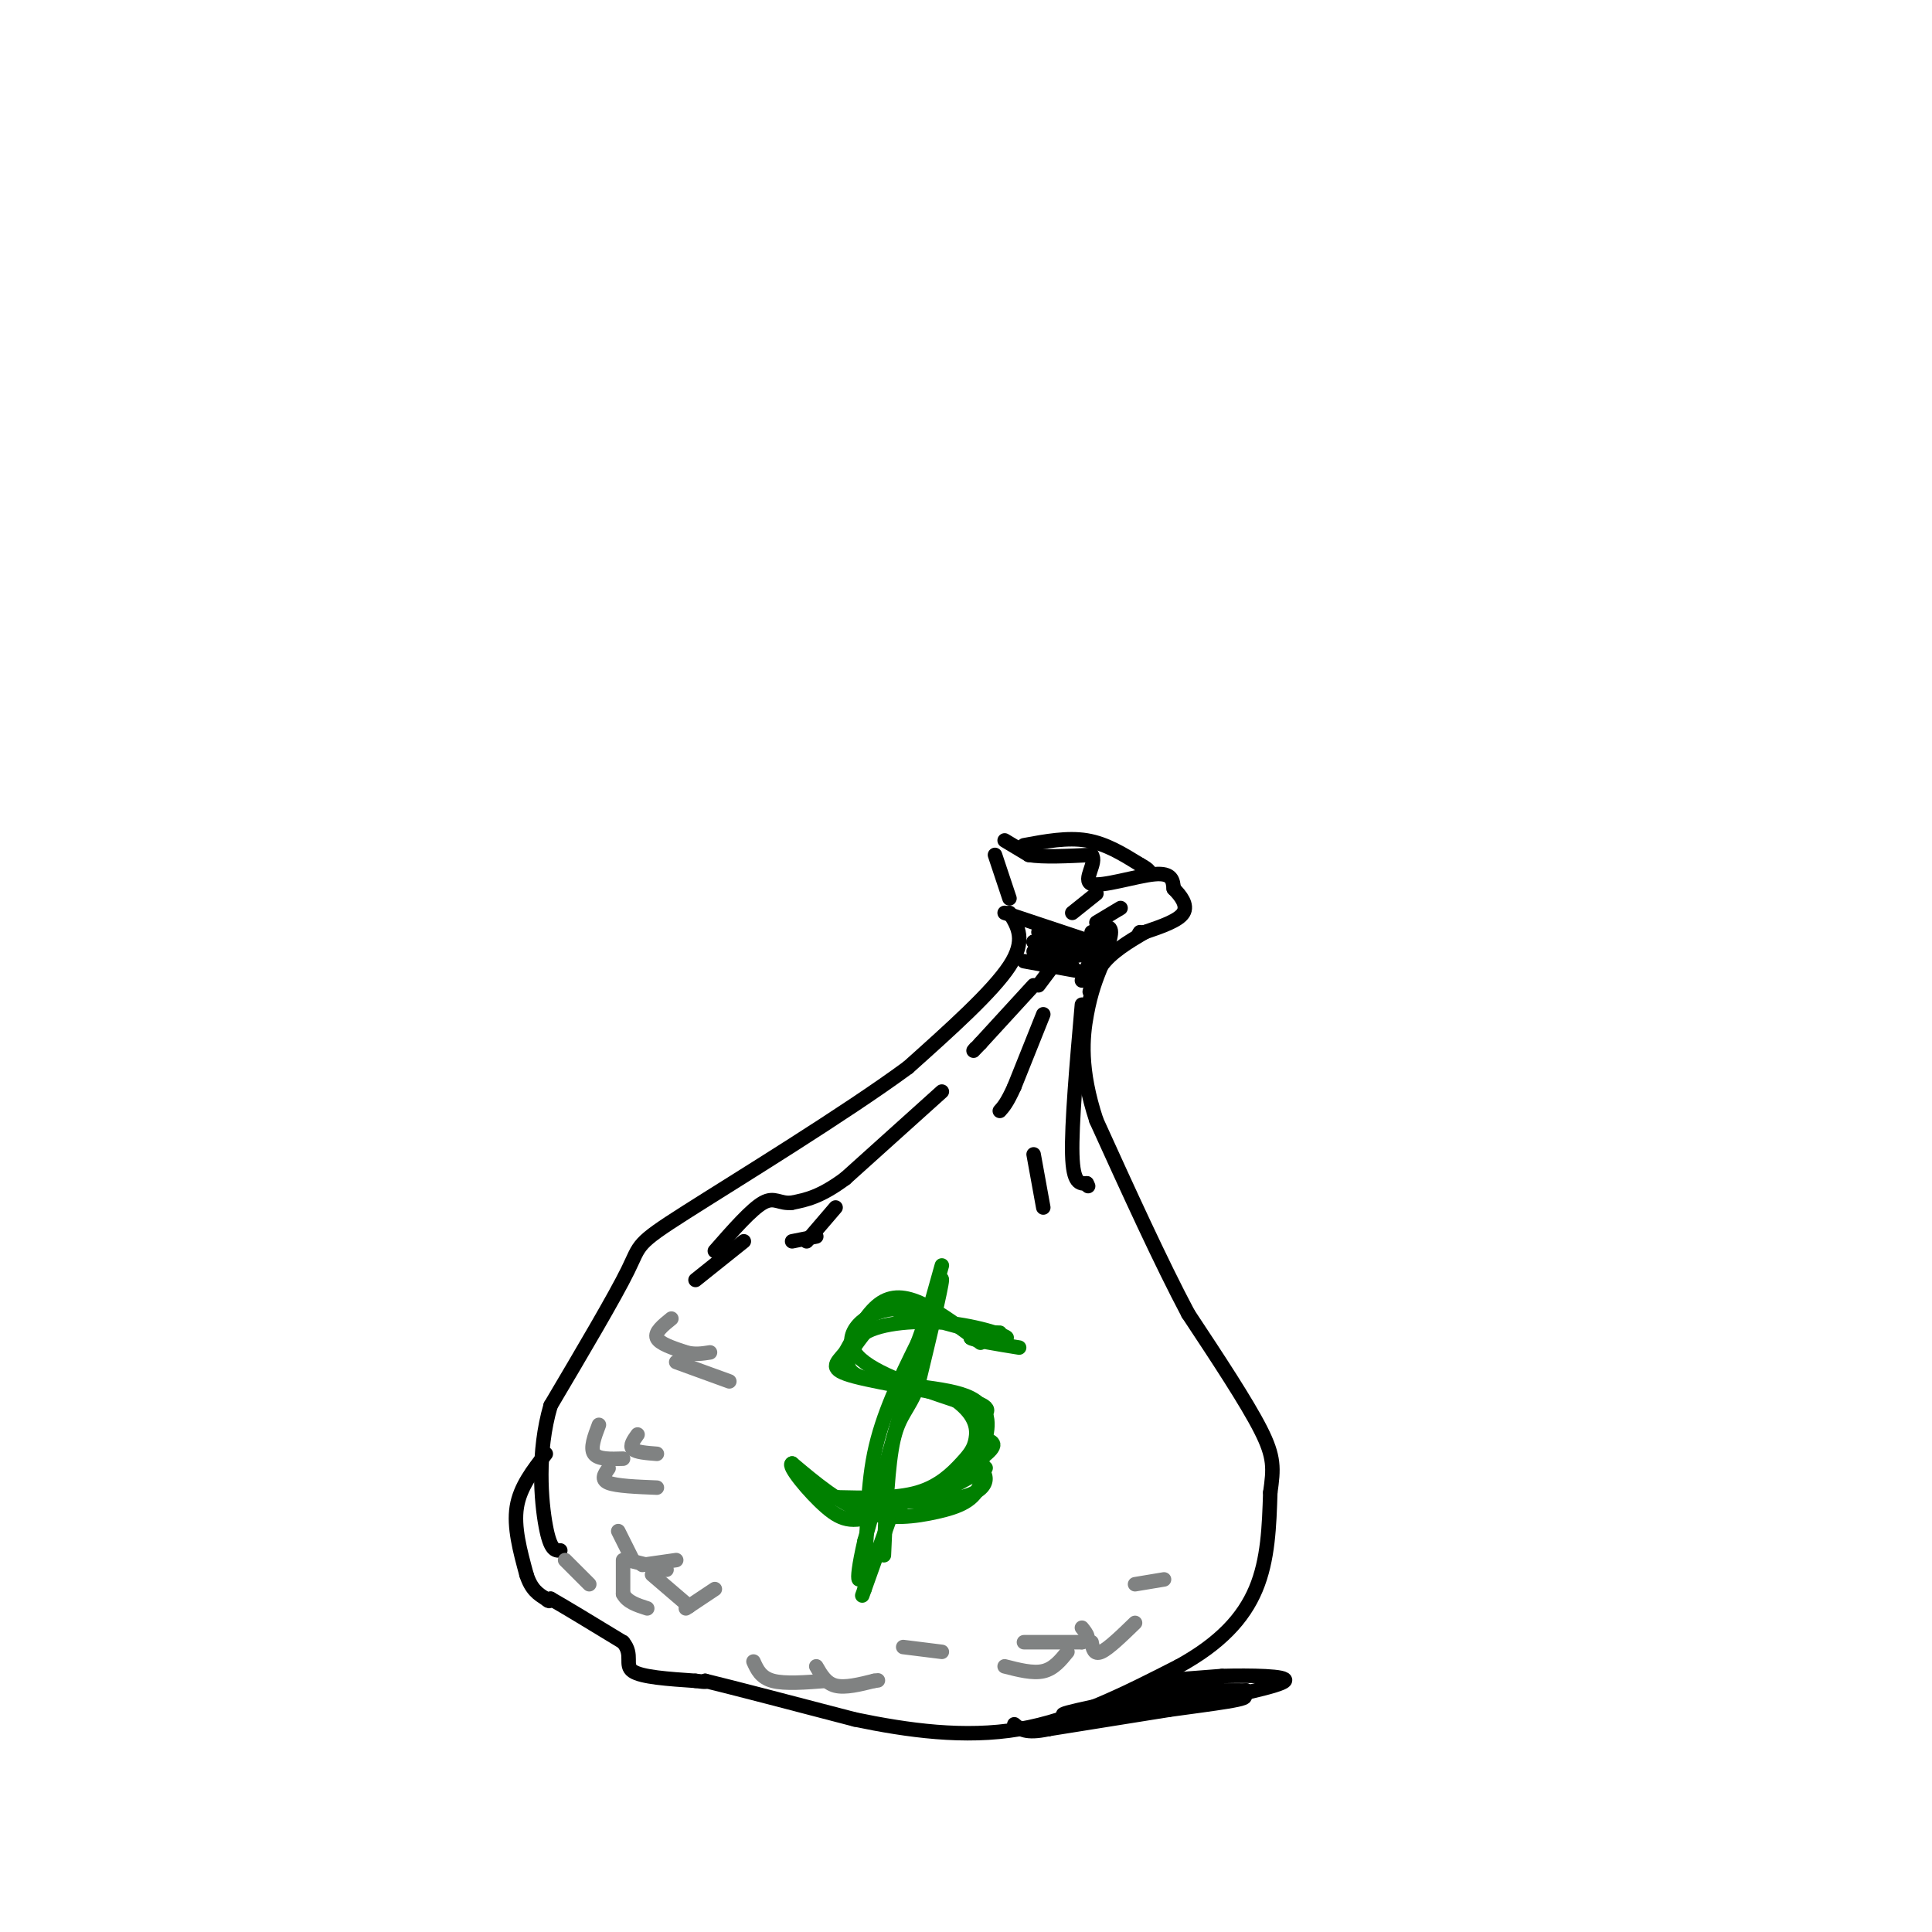 <svg viewBox='0 0 400 400' version='1.1' xmlns='http://www.w3.org/2000/svg' xmlns:xlink='http://www.w3.org/1999/xlink'><g fill='none' stroke='rgb(0,0,0)' stroke-width='3' stroke-linecap='round' stroke-linejoin='round'><path d='M209,189c1.750,2.833 3.500,5.667 0,11c-3.500,5.333 -12.250,13.167 -21,21'/><path d='M188,221c-13.131,9.655 -35.458,23.292 -46,30c-10.542,6.708 -9.298,6.488 -12,12c-2.702,5.512 -9.351,16.756 -16,28'/><path d='M114,291c-2.844,9.689 -1.956,19.911 -1,25c0.956,5.089 1.978,5.044 3,5'/><path d='M113,301c-2.667,3.417 -5.333,6.833 -6,11c-0.667,4.167 0.667,9.083 2,14'/><path d='M109,326c1.000,3.167 2.500,4.083 4,5'/><path d='M113,331c0.833,0.833 0.917,0.417 1,0'/><path d='M114,331c2.667,1.500 8.833,5.250 15,9'/><path d='M129,340c2.200,2.644 0.200,4.756 2,6c1.800,1.244 7.400,1.622 13,2'/><path d='M144,348c2.500,0.333 2.250,0.167 2,0'/><path d='M146,348c5.500,1.333 18.250,4.667 31,8'/><path d='M177,356c10.911,2.267 22.689,3.933 34,2c11.311,-1.933 22.156,-7.467 33,-13'/><path d='M244,345c8.556,-4.689 13.444,-9.911 16,-16c2.556,-6.089 2.778,-13.044 3,-20'/><path d='M263,309c0.689,-4.933 0.911,-7.267 -2,-13c-2.911,-5.733 -8.956,-14.867 -15,-24'/><path d='M246,272c-5.667,-10.667 -12.333,-25.333 -19,-40'/><path d='M227,232c-3.533,-10.667 -2.867,-17.333 -2,-22c0.867,-4.667 1.933,-7.333 3,-10'/><path d='M228,200c2.000,-2.833 5.500,-4.917 9,-7'/><path d='M224,208c-1.083,12.417 -2.167,24.833 -2,31c0.167,6.167 1.583,6.083 3,6'/><path d='M225,245c0.500,1.000 0.250,0.500 0,0'/><path d='M214,239c0.000,0.000 2.000,11.000 2,11'/><path d='M214,204c0.000,0.000 -11.000,12.000 -11,12'/><path d='M203,216c-2.000,2.167 -1.500,1.583 -1,1'/><path d='M216,210c0.000,0.000 -6.000,15.000 -6,15'/><path d='M210,225c-1.500,3.333 -2.250,4.167 -3,5'/><path d='M195,226c0.000,0.000 -20.000,18.000 -20,18'/><path d='M175,244c-5.167,3.833 -8.083,4.417 -11,5'/><path d='M164,249c-2.600,0.333 -3.600,-1.333 -6,0c-2.400,1.333 -6.200,5.667 -10,10'/><path d='M154,257c0.000,0.000 -10.000,8.000 -10,8'/><path d='M164,257c0.000,0.000 5.000,-1.000 5,-1'/><path d='M167,257c0.000,0.000 6.000,-7.000 6,-7'/><path d='M209,186c0.000,0.000 -3.000,-9.000 -3,-9'/><path d='M208,189c0.000,0.000 18.000,6.000 18,6'/><path d='M212,199c0.000,0.000 11.000,2.000 11,2'/><path d='M215,204c0.000,0.000 3.000,-4.000 3,-4'/><path d='M208,174c0.000,0.000 5.000,3.000 5,3'/><path d='M213,177c3.000,0.500 8.000,0.250 13,0'/><path d='M226,177c1.286,1.512 -2.000,5.292 0,6c2.000,0.708 9.286,-1.655 13,-2c3.714,-0.345 3.857,1.327 4,3'/><path d='M243,184c1.422,1.400 2.978,3.400 2,5c-0.978,1.600 -4.489,2.800 -8,4'/><path d='M237,193c-1.500,0.667 -1.250,0.333 -1,0'/></g>
<g fill='none' stroke='rgb(0,128,0)' stroke-width='3' stroke-linecap='round' stroke-linejoin='round'><path d='M203,278c-4.222,-3.156 -8.444,-6.311 -12,-8c-3.556,-1.689 -6.444,-1.911 -9,0c-2.556,1.911 -4.778,5.956 -7,10'/><path d='M175,280c-2.048,2.429 -3.667,3.500 2,5c5.667,1.500 18.619,3.429 24,5c5.381,1.571 3.190,2.786 1,4'/><path d='M202,294c0.735,3.231 2.073,9.309 1,13c-1.073,3.691 -4.558,4.994 -9,6c-4.442,1.006 -9.841,1.716 -15,0c-5.159,-1.716 -10.080,-5.858 -15,-10'/><path d='M164,303c-1.147,0.268 3.486,5.938 7,9c3.514,3.062 5.907,3.517 12,1c6.093,-2.517 15.884,-8.005 20,-11c4.116,-2.995 2.558,-3.498 1,-4'/><path d='M204,298c0.571,-2.524 1.500,-6.833 -4,-9c-5.500,-2.167 -17.429,-2.190 -22,-4c-4.571,-1.810 -1.786,-5.405 1,-9'/><path d='M179,276c3.298,-2.095 11.042,-2.833 18,-2c6.958,0.833 13.131,3.238 11,3c-2.131,-0.238 -12.565,-3.119 -23,-6'/><path d='M185,271c-6.289,0.622 -10.511,5.178 -8,9c2.511,3.822 11.756,6.911 21,10'/><path d='M198,290c4.247,3.148 4.365,6.019 4,8c-0.365,1.981 -1.214,3.072 -3,5c-1.786,1.928 -4.510,4.694 -9,6c-4.490,1.306 -10.745,1.153 -17,1'/><path d='M173,310c2.976,0.607 18.917,1.625 26,0c7.083,-1.625 5.310,-5.893 3,-6c-2.310,-0.107 -5.155,3.946 -8,8'/><path d='M194,312c-1.667,1.000 -1.833,-0.500 -2,-2'/><path d='M195,262c0.000,0.000 -16.000,57.000 -16,57'/><path d='M179,319c-2.488,10.762 -0.708,9.167 0,4c0.708,-5.167 0.345,-13.905 2,-22c1.655,-8.095 5.327,-15.548 9,-23'/><path d='M190,278c2.733,-7.444 5.067,-14.556 5,-13c-0.067,1.556 -2.533,11.778 -5,22'/><path d='M190,287c-1.800,4.800 -3.800,5.800 -5,11c-1.200,5.200 -1.600,14.600 -2,24'/><path d='M200,306c2.417,-1.250 4.833,-2.500 4,-2c-0.833,0.500 -4.917,2.750 -9,5'/><path d='M184,315c0.000,0.000 -5.000,14.000 -5,14'/><path d='M179,329c-0.833,2.333 -0.417,1.167 0,0'/><path d='M204,276c1.750,-0.083 3.500,-0.167 3,0c-0.500,0.167 -3.250,0.583 -6,1'/><path d='M201,277c0.667,0.500 5.333,1.250 10,2'/></g>
<g fill='none' stroke='rgb(128,130,130)' stroke-width='3' stroke-linecap='round' stroke-linejoin='round'><path d='M139,273c-1.750,1.417 -3.500,2.833 -3,4c0.500,1.167 3.250,2.083 6,3'/><path d='M142,280c1.833,0.500 3.417,0.250 5,0'/><path d='M140,282c0.000,0.000 11.000,4.000 11,4'/><path d='M124,295c-0.917,2.417 -1.833,4.833 -1,6c0.833,1.167 3.417,1.083 6,1'/><path d='M126,304c-0.833,1.167 -1.667,2.333 0,3c1.667,0.667 5.833,0.833 10,1'/><path d='M132,297c-0.833,1.167 -1.667,2.333 -1,3c0.667,0.667 2.833,0.833 5,1'/><path d='M130,323c0.000,0.000 8.000,2.000 8,2'/><path d='M131,323c0.000,0.000 -3.000,-6.000 -3,-6'/><path d='M133,324c0.000,0.000 7.000,-1.000 7,-1'/><path d='M135,326c0.000,0.000 7.000,6.000 7,6'/><path d='M142,332c1.167,1.000 0.583,0.500 0,0'/><path d='M142,333c0.000,0.000 6.000,-4.000 6,-4'/><path d='M129,323c0.000,0.000 0.000,7.000 0,7'/><path d='M129,330c0.833,1.667 2.917,2.333 5,3'/><path d='M117,323c0.000,0.000 5.000,5.000 5,5'/><path d='M156,344c0.750,1.667 1.500,3.333 4,4c2.500,0.667 6.750,0.333 11,0'/><path d='M169,345c1.000,1.750 2.000,3.500 4,4c2.000,0.500 5.000,-0.250 8,-1'/><path d='M181,348c1.333,-0.167 0.667,-0.083 0,0'/><path d='M187,341c0.000,0.000 8.000,1.000 8,1'/><path d='M212,340c0.000,0.000 12.000,0.000 12,0'/><path d='M224,340c2.000,-0.500 1.000,-1.750 0,-3'/><path d='M226,340c0.250,1.333 0.500,2.667 2,2c1.500,-0.667 4.250,-3.333 7,-6'/><path d='M221,342c-1.417,1.750 -2.833,3.500 -5,4c-2.167,0.500 -5.083,-0.250 -8,-1'/><path d='M235,328c0.000,0.000 6.000,-1.000 6,-1'/></g>
<g fill='none' stroke='rgb(0,0,0)' stroke-width='3' stroke-linecap='round' stroke-linejoin='round'><path d='M240,348c0.000,0.000 13.000,-1.000 13,-1'/><path d='M253,347c5.800,-0.156 13.800,-0.044 13,1c-0.800,1.044 -10.400,3.022 -20,5'/><path d='M246,353c-10.667,2.067 -27.333,4.733 -29,5c-1.667,0.267 11.667,-1.867 25,-4'/><path d='M242,354c8.845,-1.238 18.458,-2.333 15,-3c-3.458,-0.667 -19.988,-0.905 -22,-1c-2.012,-0.095 10.494,-0.048 23,0'/><path d='M258,350c-5.133,1.289 -29.467,4.511 -36,5c-6.533,0.489 4.733,-1.756 16,-4'/><path d='M238,351c-0.833,0.500 -10.917,3.750 -21,7'/><path d='M217,358c-4.667,1.000 -5.833,0.000 -7,-1'/><path d='M215,193c4.583,0.833 9.167,1.667 9,2c-0.167,0.333 -5.083,0.167 -10,0'/><path d='M214,195c0.800,0.400 7.800,1.400 10,2c2.200,0.600 -0.400,0.800 -3,1'/><path d='M221,198c-2.378,-0.200 -6.822,-1.200 -7,-1c-0.178,0.200 3.911,1.600 8,3'/><path d='M212,175c4.500,-0.833 9.000,-1.667 13,-1c4.000,0.667 7.500,2.833 11,5'/><path d='M236,179c2.167,1.167 2.083,1.583 2,2'/><path d='M227,185c0.000,0.000 -5.000,4.000 -5,4'/><path d='M232,188c0.000,0.000 -5.000,3.000 -5,3'/><path d='M226,193c2.000,-0.917 4.000,-1.833 4,0c0.000,1.833 -2.000,6.417 -4,11'/><path d='M226,204c-0.667,2.000 -0.333,1.500 0,1'/><path d='M228,193c0.000,0.000 -4.000,10.000 -4,10'/></g>
</svg>
